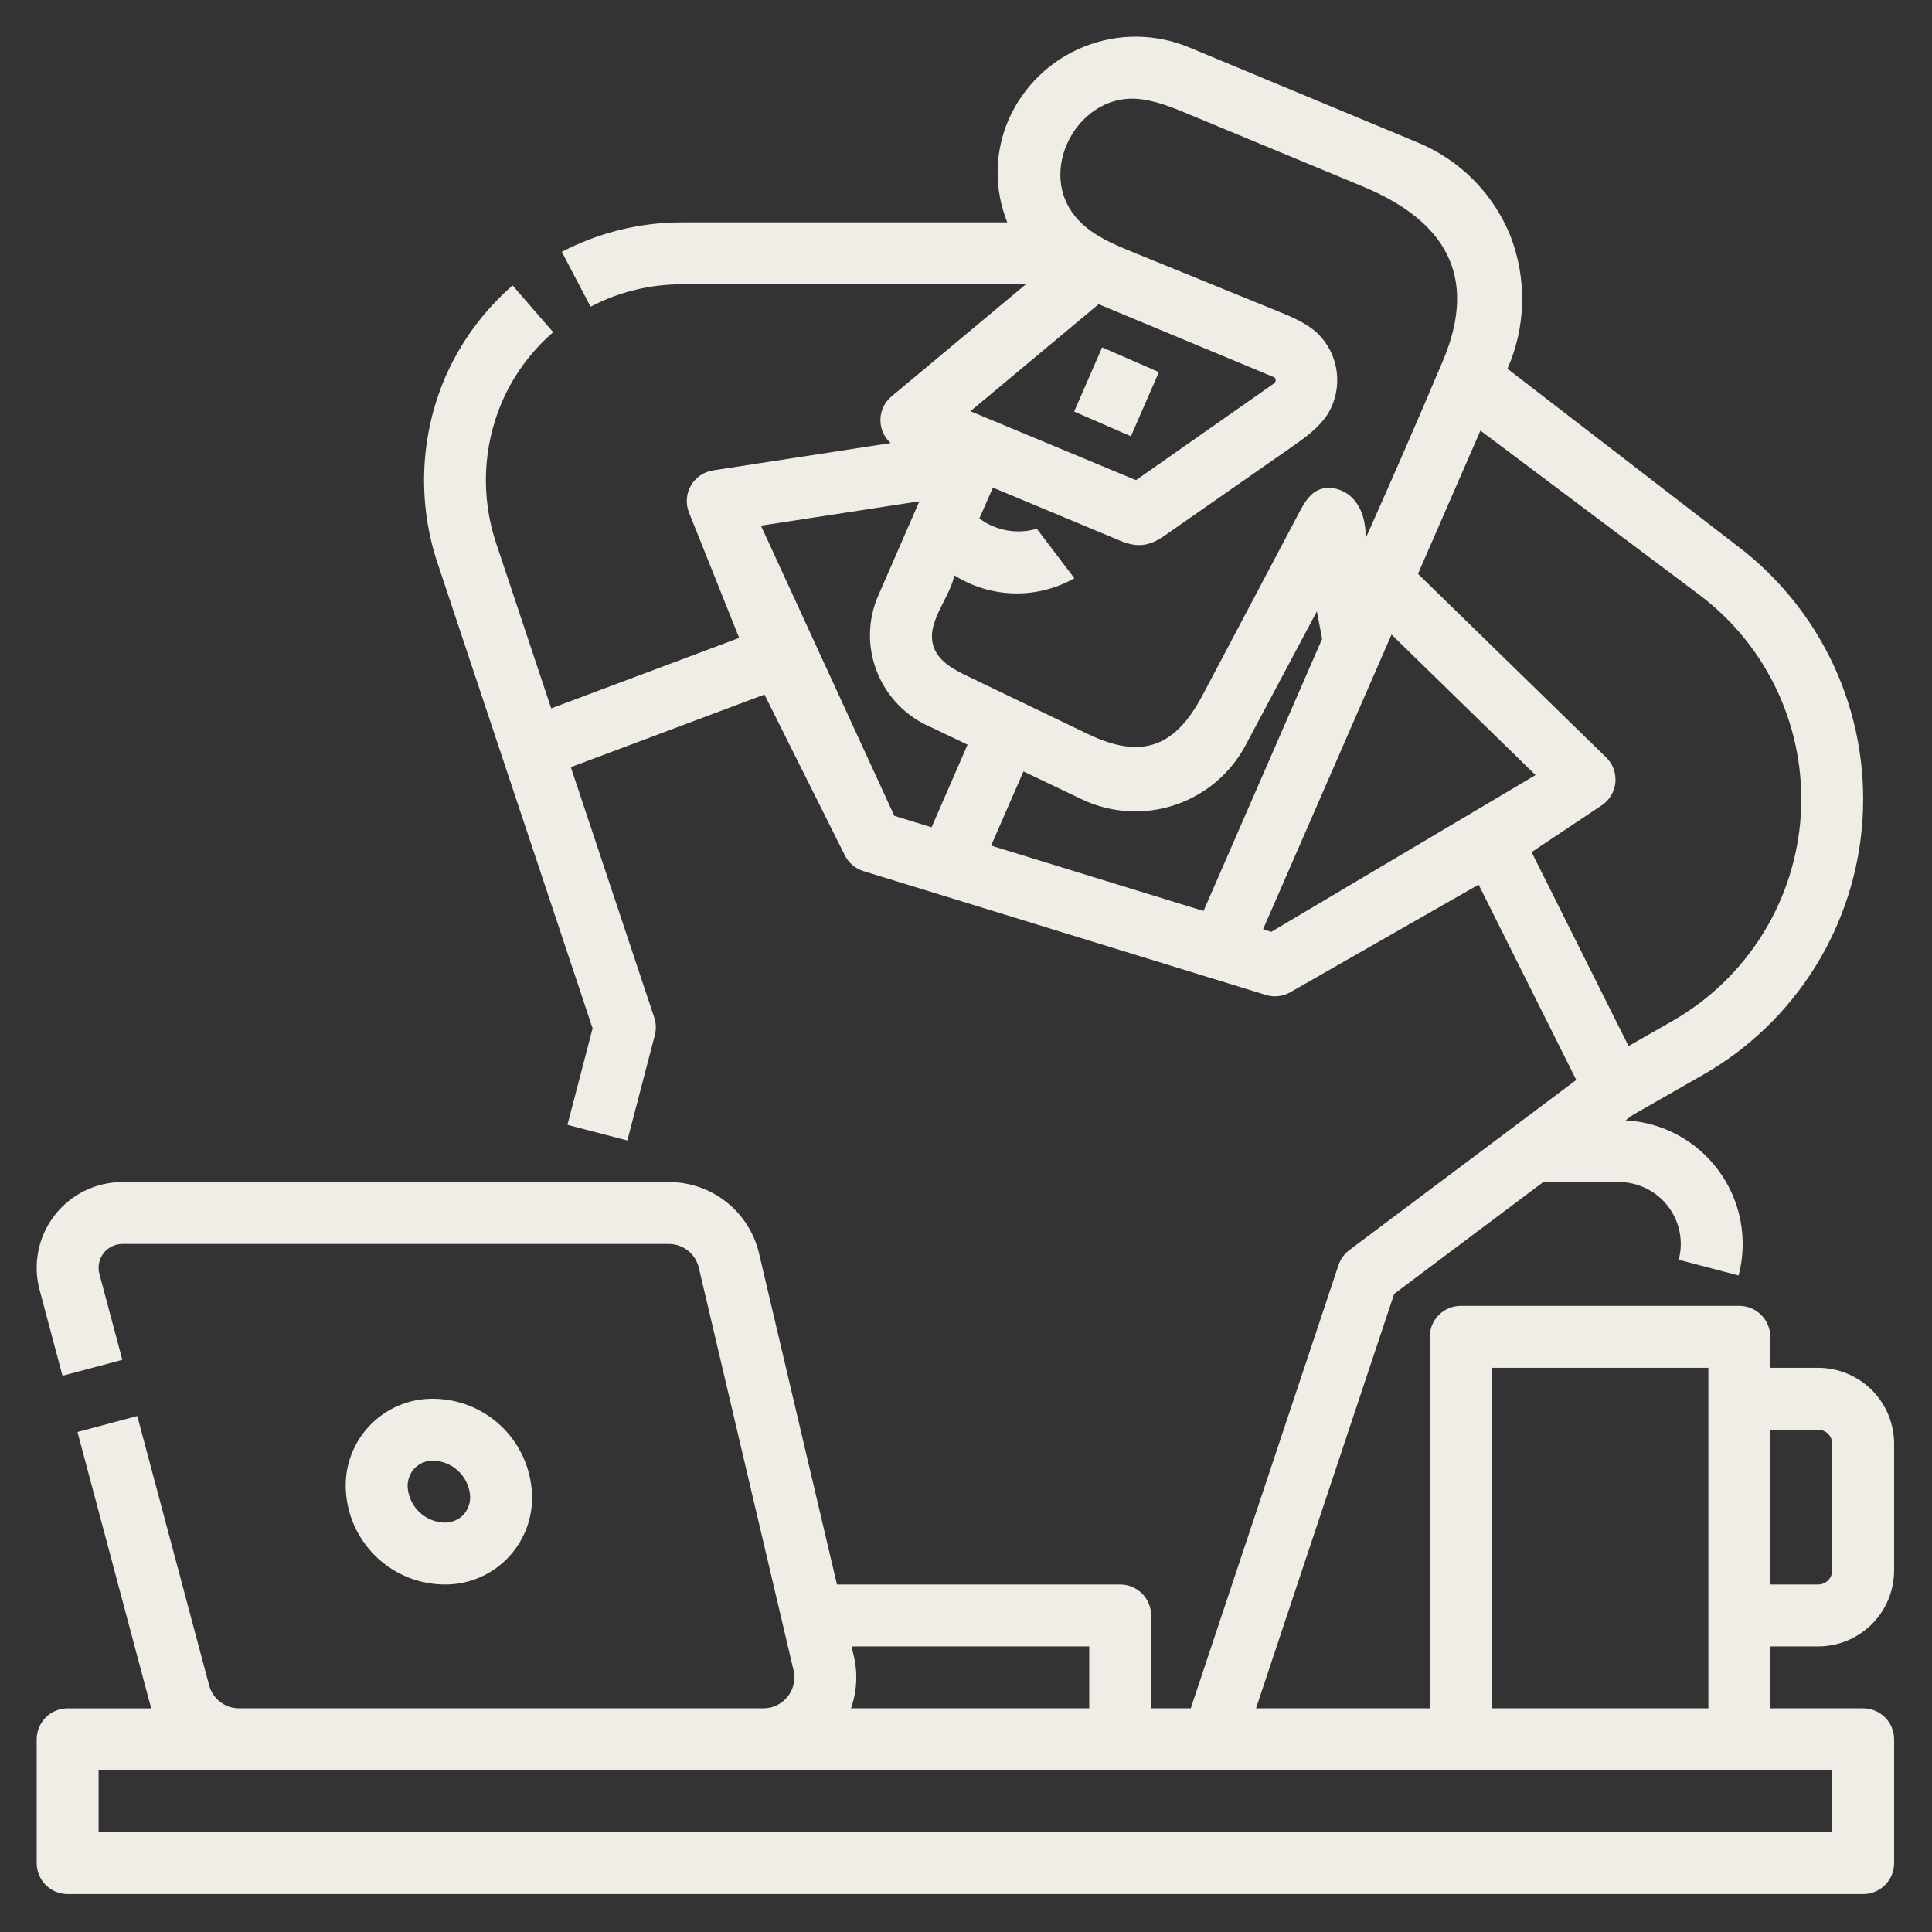 <svg width="99" height="99" viewBox="0 0 99 99" fill="none" xmlns="http://www.w3.org/2000/svg">
<rect x="0" y="0" width="99" height="99" fill="#333333" stroke="none"/>
<g clip-path="url(#clip0_11_29143)">
<g clip-path="url(#clip1_11_29143)">
<path d="M56.475 17.801L55.042 21.089L57.95 22.357L59.384 19.068L56.475 17.801Z" fill="#F0ECE6"/>
<path d="M22.769 81.193C23.396 81.201 24.016 81.075 24.591 80.826C25.165 80.576 25.681 80.209 26.103 79.746C26.525 79.283 26.845 78.737 27.041 78.142C27.238 77.548 27.306 76.918 27.242 76.295C27.125 75.038 26.545 73.87 25.616 73.016C24.686 72.163 23.472 71.684 22.209 71.675C21.583 71.668 20.962 71.793 20.388 72.042C19.814 72.292 19.298 72.659 18.876 73.122C18.454 73.584 18.134 74.131 17.937 74.726C17.741 75.32 17.673 75.95 17.737 76.573C17.854 77.83 18.433 78.998 19.363 79.852C20.293 80.706 21.507 81.184 22.769 81.193ZM21.223 75.257C21.35 75.124 21.503 75.018 21.673 74.948C21.843 74.877 22.026 74.843 22.21 74.848C22.677 74.862 23.124 75.045 23.468 75.362C23.811 75.679 24.03 76.109 24.083 76.573C24.104 76.759 24.086 76.948 24.03 77.126C23.974 77.305 23.881 77.469 23.758 77.61C23.631 77.744 23.477 77.85 23.307 77.921C23.137 77.991 22.954 78.025 22.769 78.02C22.302 78.006 21.856 77.823 21.512 77.506C21.168 77.189 20.95 76.76 20.897 76.295C20.875 76.109 20.893 75.921 20.949 75.742C21.005 75.563 21.098 75.398 21.222 75.257H21.223Z" fill="#F0ECE6"/>
<path d="M93.166 84.366C94.198 84.365 95.188 83.954 95.918 83.225C96.647 82.495 97.058 81.505 97.059 80.474V73.981C97.058 72.949 96.647 71.96 95.918 71.23C95.188 70.501 94.198 70.09 93.166 70.089H90.713V68.503C90.713 68.082 90.547 67.679 90.249 67.381C89.951 67.084 89.548 66.916 89.128 66.916H74.85C74.43 66.916 74.026 67.084 73.729 67.381C73.431 67.679 73.264 68.082 73.264 68.503V87.538H64.361L71.44 66.302L79.081 60.571H82.955C83.44 60.571 83.919 60.683 84.355 60.897C84.79 61.111 85.171 61.423 85.467 61.807C85.764 62.192 85.968 62.639 86.064 63.115C86.16 63.591 86.146 64.082 86.022 64.552L89.091 65.359C89.331 64.448 89.365 63.495 89.19 62.569C89.016 61.643 88.638 60.768 88.083 60.007C87.529 59.245 86.811 58.617 85.984 58.167C85.156 57.718 84.239 57.458 83.297 57.407L83.655 57.14L87.276 55.071C89.618 53.733 91.59 51.833 93.015 49.544C94.441 47.254 95.275 44.647 95.442 41.955C95.609 39.263 95.106 36.572 93.975 34.123C92.844 31.675 91.123 29.546 88.965 27.928L77.246 18.896C78.195 16.74 78.25 14.295 77.399 12.098C76.966 11.02 76.322 10.04 75.503 9.215C74.684 8.39 73.709 7.738 72.634 7.297L60.927 2.425C59.213 1.712 57.289 1.698 55.564 2.385C53.84 3.071 52.452 4.404 51.696 6.099C51.33 6.932 51.134 7.829 51.12 8.739C51.107 9.649 51.276 10.552 51.617 11.395H34.923C32.786 11.397 30.681 11.916 28.788 12.906L30.262 15.716C31.7 14.963 33.299 14.569 34.923 14.568H52.567L45.685 20.312C45.511 20.457 45.369 20.638 45.271 20.842C45.172 21.047 45.119 21.27 45.115 21.497C45.11 21.724 45.155 21.949 45.245 22.157C45.336 22.366 45.47 22.552 45.638 22.704L36.537 24.104C36.301 24.14 36.076 24.23 35.879 24.365C35.683 24.5 35.519 24.678 35.401 24.886C35.282 25.093 35.212 25.324 35.196 25.562C35.179 25.801 35.217 26.04 35.305 26.261L37.876 32.688L28.245 36.299L25.404 27.776C24.639 25.442 24.744 22.911 25.7 20.649C26.294 19.255 27.199 18.015 28.346 17.024L26.267 14.627C24.763 15.936 23.572 17.568 22.785 19.4C21.529 22.377 21.391 25.708 22.395 28.779L25.756 38.864L30.366 52.694L29.077 57.639L32.147 58.44L33.555 53.04C33.633 52.742 33.622 52.429 33.525 52.138L29.25 39.311L39.172 35.59L43.292 43.831C43.388 44.023 43.522 44.193 43.685 44.332C43.849 44.47 44.039 44.574 44.244 44.638L64.866 50.983C65.073 51.047 65.291 51.067 65.507 51.043C65.722 51.019 65.931 50.952 66.119 50.844L75.767 45.331L80.771 55.338L69.139 64.061C68.882 64.255 68.689 64.522 68.587 64.829L61.017 87.538H58.987V82.78C58.987 82.359 58.82 81.955 58.523 81.658C58.225 81.36 57.822 81.193 57.401 81.193H42.888L38.898 64.24C38.656 63.194 38.065 62.262 37.224 61.595C36.382 60.929 35.339 60.568 34.266 60.571H6.271C5.598 60.571 4.934 60.726 4.33 61.023C3.726 61.321 3.199 61.753 2.789 62.287C2.378 62.821 2.096 63.442 1.965 64.102C1.833 64.762 1.854 65.444 2.028 66.094L3.202 70.498L6.268 69.68L5.093 65.277C5.045 65.096 5.039 64.906 5.076 64.723C5.112 64.54 5.191 64.368 5.304 64.22C5.418 64.072 5.565 63.951 5.732 63.869C5.9 63.787 6.084 63.743 6.271 63.744H34.266C34.624 63.743 34.971 63.863 35.252 64.085C35.532 64.307 35.729 64.618 35.81 64.966L40.663 85.589C40.717 85.822 40.719 86.064 40.667 86.297C40.615 86.531 40.511 86.75 40.362 86.937C40.214 87.124 40.025 87.276 39.809 87.38C39.594 87.485 39.358 87.538 39.119 87.538H12.249C11.899 87.538 11.56 87.423 11.283 87.21C11.006 86.997 10.806 86.698 10.716 86.361L7.035 72.561L3.97 73.379L7.65 87.18C7.682 87.302 7.72 87.421 7.762 87.539H3.466C3.045 87.539 2.642 87.706 2.344 88.004C2.047 88.302 1.88 88.705 1.88 89.126V95.471C1.88 95.892 2.047 96.295 2.344 96.593C2.642 96.89 3.045 97.057 3.466 97.057H95.473C95.893 97.057 96.296 96.89 96.594 96.593C96.892 96.295 97.059 95.892 97.059 95.471V89.125C97.059 88.704 96.892 88.3 96.594 88.003C96.296 87.706 95.893 87.538 95.473 87.538H90.713V84.366H93.166ZM55.465 40.973C56.943 41.666 58.629 41.767 60.178 41.258C61.728 40.748 63.024 39.666 63.803 38.232L67.481 31.325L67.748 32.738L61.671 46.681L50.786 43.331L52.444 39.529L55.465 40.973ZM54.668 7.394C55.273 6.004 56.646 4.933 58.289 5.067C59.191 5.141 60.044 5.492 60.88 5.839L69.828 9.554C74.02 11.294 75.787 14.12 73.933 18.5C72.649 21.537 71.333 24.559 69.985 27.568C69.992 26.859 69.832 26.115 69.362 25.585C68.891 25.055 68.057 24.811 67.443 25.166C67.037 25.402 66.797 25.838 66.577 26.253L61.624 35.62C60.235 38.248 58.542 38.957 55.749 37.614L49.588 34.652C48.889 34.315 48.127 33.914 47.857 33.186C47.4 31.952 48.607 30.767 48.91 29.486C49.826 30.063 50.881 30.381 51.963 30.407C53.045 30.432 54.113 30.164 55.055 29.631L53.128 27.094C52.63 27.241 52.105 27.27 51.594 27.178C51.083 27.086 50.601 26.877 50.185 26.566L50.878 24.986L57.391 27.704C58.272 28.072 58.88 28.001 59.672 27.45L66.154 22.931C66.864 22.435 67.594 21.921 68.055 21.188C68.438 20.544 68.593 19.79 68.497 19.047C68.401 18.303 68.058 17.614 67.523 17.089C66.947 16.551 66.2 16.242 65.47 15.945L58.09 12.937C56.994 12.491 55.852 12.011 55.1 11.097C54.193 9.995 54.151 8.579 54.668 7.394ZM56.296 15.588L65.311 19.341C65.331 19.362 65.347 19.387 65.357 19.415C65.366 19.442 65.371 19.472 65.368 19.501C65.365 19.53 65.356 19.558 65.342 19.584C65.328 19.609 65.307 19.631 65.284 19.648L58.212 24.605L49.727 21.072L56.296 15.588ZM38.993 26.936L47.111 25.687L45.008 30.51C44.735 31.13 44.589 31.799 44.579 32.476C44.569 33.153 44.696 33.825 44.95 34.453C45.203 35.083 45.578 35.657 46.055 36.141C46.531 36.625 47.098 37.009 47.724 37.272L49.58 38.159L47.736 42.392L45.827 41.805L38.993 26.936ZM65.142 47.749L64.722 47.62L71.305 32.516L78.685 39.716L65.142 47.749ZM78.482 43.664L82.076 41.268C82.272 41.137 82.437 40.964 82.558 40.761C82.679 40.557 82.754 40.33 82.776 40.095C82.797 39.859 82.766 39.622 82.685 39.4C82.603 39.178 82.473 38.978 82.304 38.812L72.661 29.405L75.86 22.065L87.061 30.466C88.799 31.768 90.184 33.482 91.095 35.453C92.005 37.425 92.411 39.591 92.277 41.758C92.141 43.925 91.47 46.025 90.322 47.868C89.174 49.711 87.586 51.239 85.701 52.316L83.451 53.602L78.482 43.664ZM93.166 73.262C93.357 73.262 93.54 73.338 93.675 73.472C93.81 73.608 93.886 73.791 93.886 73.981V80.474C93.886 80.664 93.81 80.847 93.675 80.982C93.54 81.117 93.357 81.193 93.166 81.193H90.713V73.262H93.166ZM43.751 84.862L43.634 84.366H55.815V87.538H43.607C43.911 86.679 43.962 85.749 43.751 84.862ZM93.886 93.883H5.052V90.711H93.886V93.883ZM76.437 87.538V70.089H87.541V87.538H76.437Z" fill="#F0ECE6"/>
</g>
</g>
<defs>
<clipPath id="clip0_11_29143">
<rect width="98.368" height="98.368" fill="white"/>
</clipPath>
<clipPath id="clip1_11_29143">
<rect width="98.368" height="98.368" fill="white"/>
</clipPath>
</defs>
</svg>
